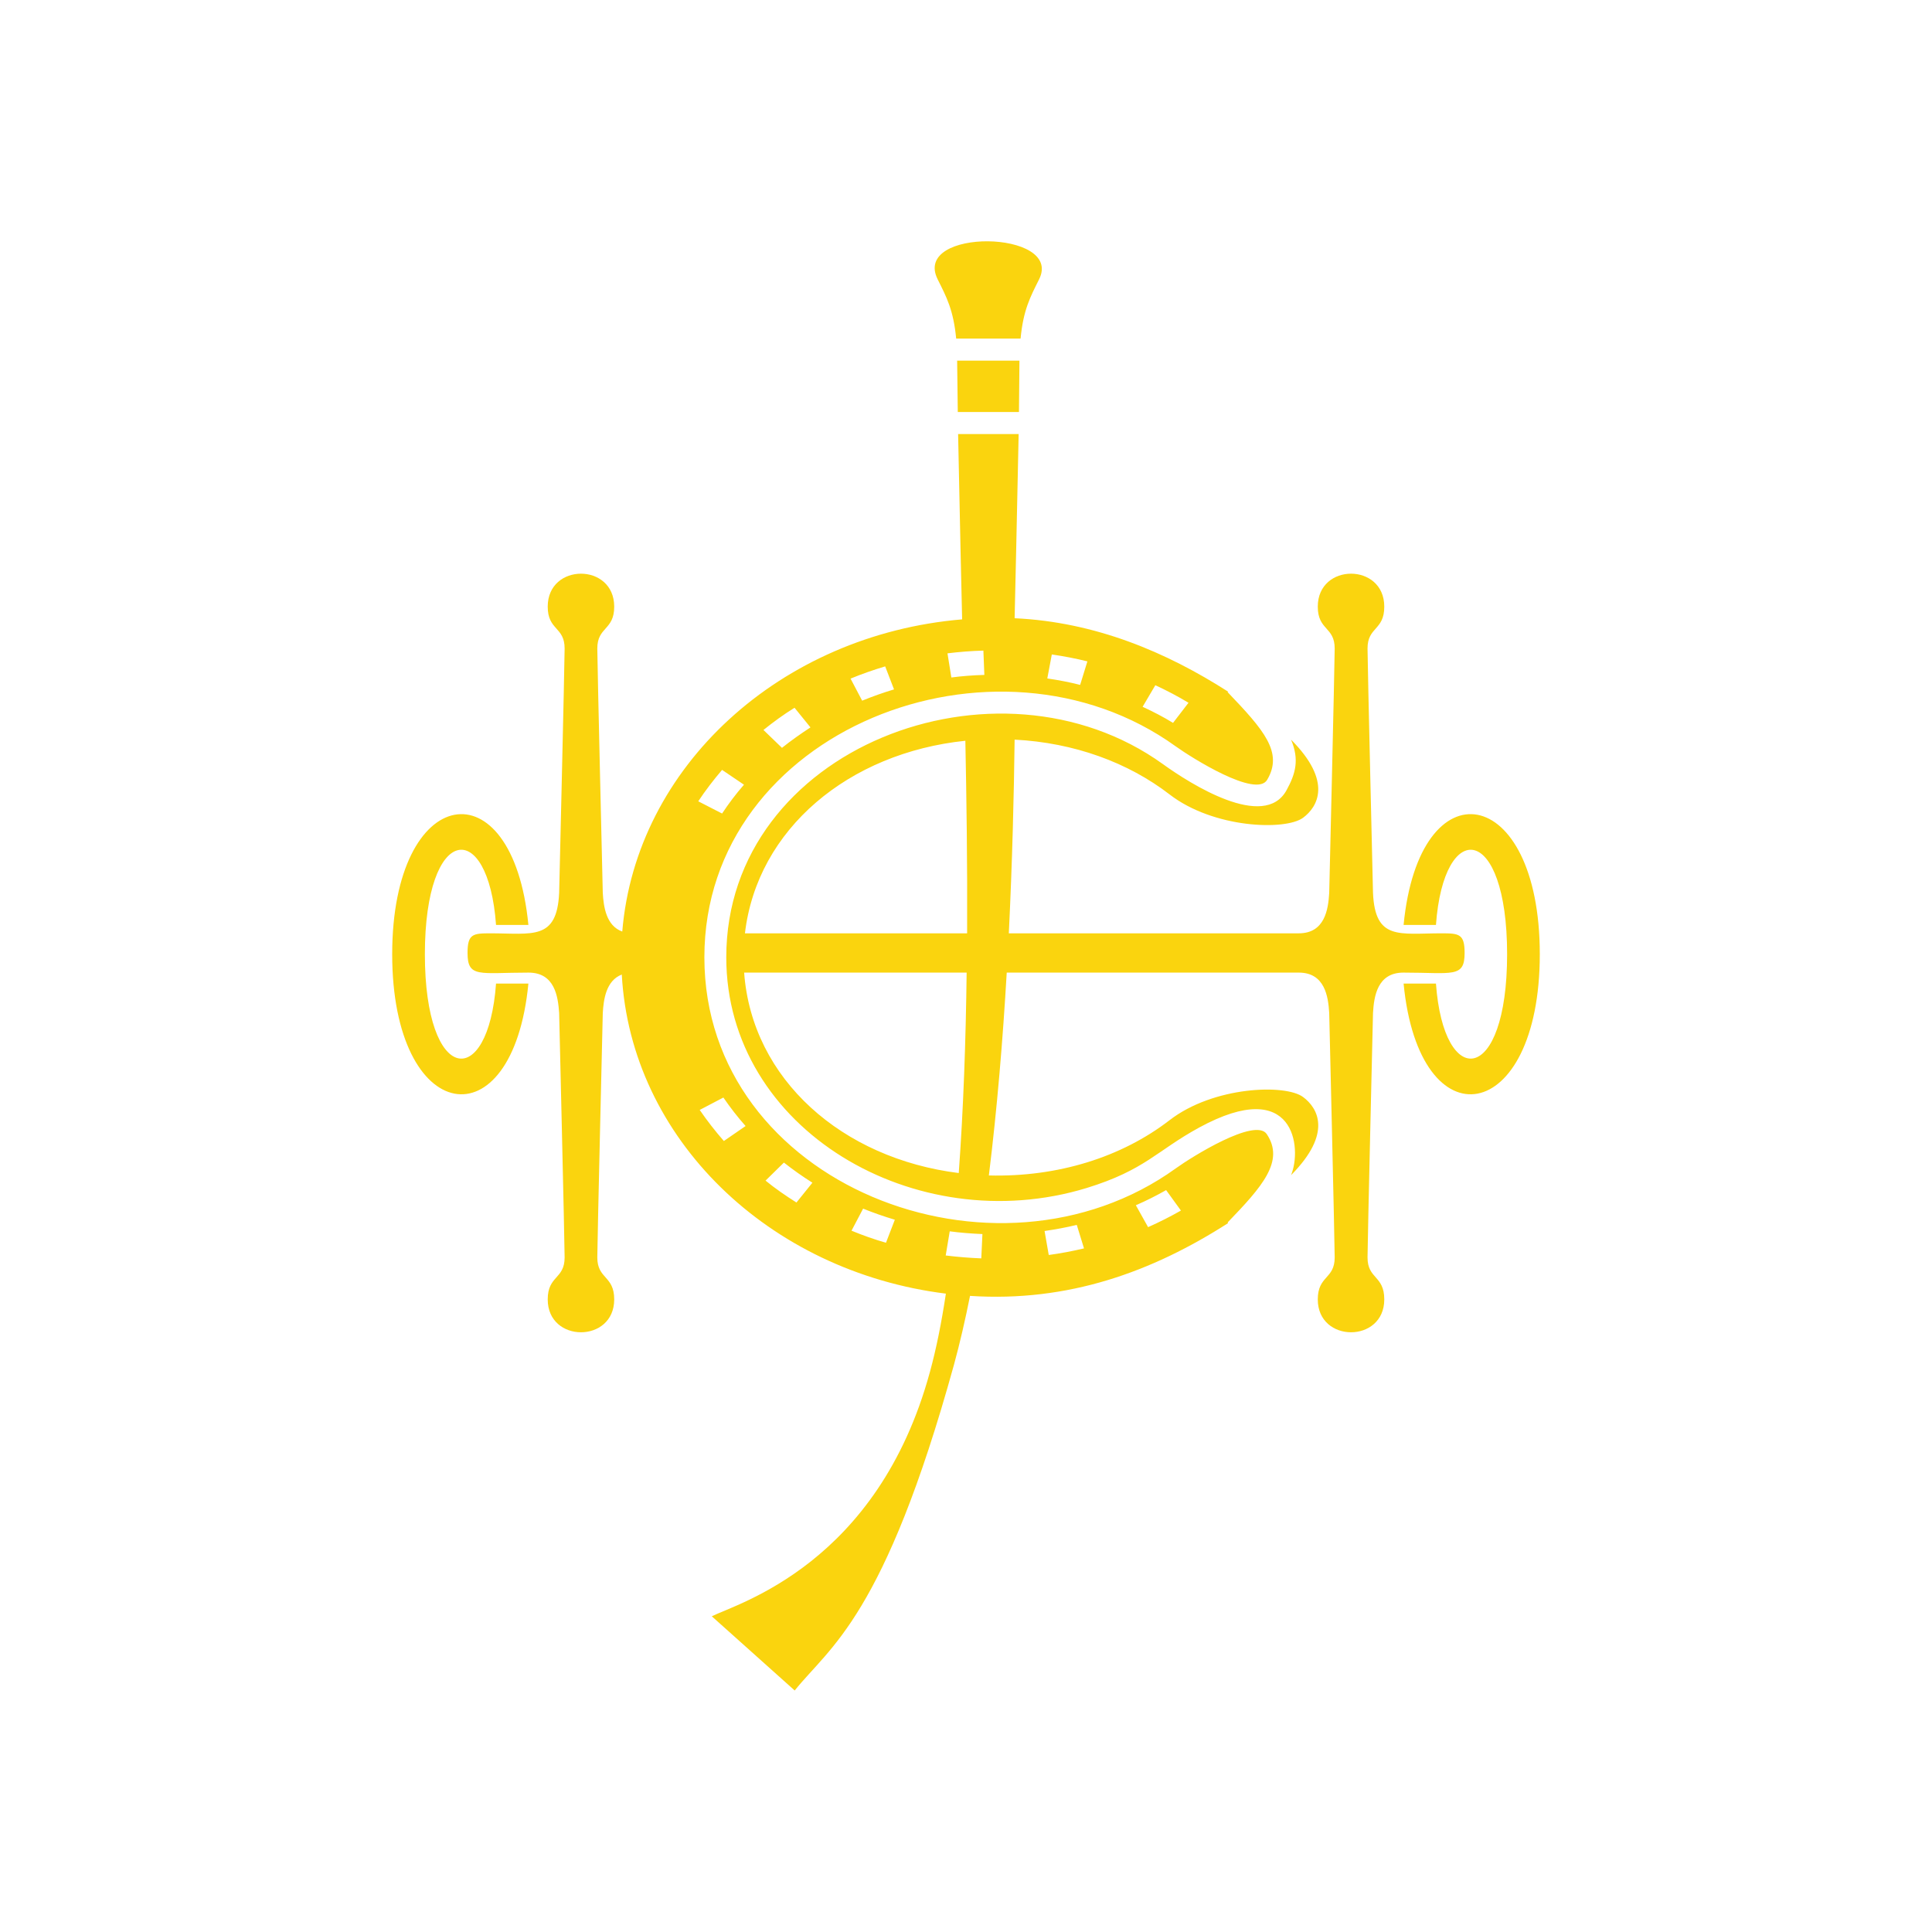 <?xml version="1.0" encoding="UTF-8"?>
<!DOCTYPE svg PUBLIC "-//W3C//DTD SVG 1.1//EN" "http://www.w3.org/Graphics/SVG/1.1/DTD/svg11.dtd">
<!-- Creator: CorelDRAW 2018 (64-Bit Evaluation Version) -->
<svg xmlns="http://www.w3.org/2000/svg" xml:space="preserve" width="120px" height="120px" version="1.1" style="shape-rendering:geometricPrecision; text-rendering:geometricPrecision; image-rendering:optimizeQuality; fill-rule:evenodd; clip-rule:evenodd"
viewBox="0 0 120 120"
 xmlns:xlink="http://www.w3.org/1999/xlink">
 <defs>
  <style type="text/css">
   <![CDATA[
    .fil0 {fill:#FAD40E}
   ]]>
  </style>
 </defs>
 <g id="Layer_x0020_1">
  <path id="path14" class="fil0" d="M46.27 57.97l13.8 0c0.02,-4.36 -0.04,-8.51 -0.11,-11.96 -7.23,0.75 -12.93,5.47 -13.69,11.96zm16.39 0l18.01 0c1.62,0 1.83,-1.49 1.89,-2.51 0,0 0.34,-14.29 0.34,-15.18 0,-1.36 -1.05,-1.12 -1.05,-2.6 0,-2.73 4.13,-2.73 4.13,0 0,1.49 -1.04,1.24 -1.04,2.6 0,0.89 0.34,15.18 0.34,15.18 0.13,2.97 1.64,2.51 4.26,2.51 1.09,0 1.43,0.04 1.43,1.22 0,1.57 -0.75,1.22 -3.8,1.22 -1.63,0 -1.83,1.49 -1.89,2.51 0,0 -0.34,14.3 -0.34,15.18 0,1.36 1.04,1.11 1.04,2.61 0,2.72 -4.13,2.72 -4.13,0 0,-1.49 1.05,-1.25 1.05,-2.61 0,-0.88 -0.34,-15.18 -0.34,-15.18 -0.06,-1.02 -0.27,-2.51 -1.89,-2.51l-18.14 0c-0.24,4.15 -0.6,8.48 -1.11,12.6 4.29,0.11 8.25,-1.14 11.22,-3.43 2.74,-2.12 7.21,-2.26 8.3,-1.44 0.9,0.67 1.85,2.23 -0.75,4.85 0.69,-1.66 0.25,-6.2 -5.7,-2.96 -2.66,1.45 -3.36,2.64 -7,3.76 -10.62,3.24 -22.38,-3.63 -22.38,-14.33 0,-13.01 16.83,-19.41 27.12,-12 1.69,1.22 6.3,4.15 7.68,1.62 0.57,-1.04 0.8,-1.9 0.28,-3.14 2.6,2.61 1.65,4.18 0.75,4.85 -1.09,0.81 -5.56,0.67 -8.3,-1.45 -2.57,-1.98 -5.92,-3.21 -9.62,-3.4 -0.04,3.33 -0.14,7.52 -0.36,12.03zm-2.62 2.44l-13.82 0c0.49,6.64 6.1,11.55 13.33,12.45 0.29,-3.98 0.44,-8.27 0.49,-12.45zm-21.42 0.12c0.56,10.18 9.12,18.45 20.13,19.82 -0.27,1.8 -0.6,3.44 -0.99,4.86 -3.25,11.93 -11.92,14.37 -13.55,15.18 0,0 5.15,4.61 5.15,4.61 2.17,-2.71 5.56,-4.54 9.9,-20.26 0.36,-1.32 0.69,-2.75 0.99,-4.25 6.1,0.4 11.3,-1.49 16.03,-4.52l-0.03 -0.04c2.14,-2.22 3.56,-3.81 2.43,-5.49 -0.71,-1.05 -4.67,1.42 -5.65,2.13 -11.19,8.06 -29.28,1.03 -29.28,-13.11 0,-14.14 18.09,-21.16 29.28,-13.1 0.96,0.69 5,3.24 5.68,2.07 1,-1.7 -0.2,-3.08 -2.46,-5.44l0.03 -0.03c-3.84,-2.46 -8.26,-4.33 -13.26,-4.56 0.02,-0.78 0.16,-6.93 0.25,-11.44l-3.76 0c0.09,4.69 0.24,11.16 0.25,11.51 -11.29,0.95 -20.26,9.15 -21.11,19.39 -1,-0.36 -1.16,-1.54 -1.21,-2.4 0,0 -0.34,-14.29 -0.34,-15.18 0,-1.36 1.05,-1.12 1.05,-2.6 0,-2.73 -4.13,-2.73 -4.13,0 0,1.48 1.05,1.24 1.05,2.6 0,0.89 -0.34,15.18 -0.34,15.18 -0.14,2.97 -1.66,2.51 -4.27,2.51 -1.09,0 -1.42,0.04 -1.42,1.22 0,1.57 0.74,1.22 3.79,1.22 1.63,0 1.83,1.49 1.9,2.51 0,0 0.34,14.3 0.34,15.18 0,1.36 -1.05,1.12 -1.05,2.61 0,2.72 4.13,2.72 4.13,0 0,-1.49 -1.05,-1.25 -1.05,-2.61 0,-0.88 0.34,-15.18 0.34,-15.18 0.05,-0.84 0.2,-2.01 1.18,-2.39zm34.24 -15.63c0,0 0.96,-1.25 0.96,-1.25 -0.66,-0.4 -1.35,-0.76 -2.06,-1.09 0,0 -0.79,1.34 -0.79,1.34 0.65,0.3 1.29,0.63 1.89,1zm-22.52 0.28c0,0 -0.99,-1.22 -0.99,-1.22 -0.68,0.42 -1.32,0.89 -1.93,1.38 0,0 1.15,1.11 1.15,1.11 0.56,-0.45 1.16,-0.87 1.77,-1.27zm16.75 -2.64c0,0 0.45,-1.46 0.45,-1.46 -0.72,-0.18 -1.46,-0.32 -2.21,-0.43 0,0 -0.28,1.49 -0.28,1.49 0.69,0.1 1.37,0.23 2.04,0.4zm-20.88 6.2c0,0 -1.36,-0.92 -1.36,-0.92 -0.53,0.62 -1.03,1.27 -1.48,1.95 0,0 1.48,0.76 1.48,0.76 0.41,-0.62 0.86,-1.22 1.36,-1.79zm9.32 -5.92c0,0 -0.55,-1.43 -0.55,-1.43 -0.73,0.22 -1.45,0.47 -2.15,0.76 0,0 0.72,1.37 0.72,1.37 0.64,-0.26 1.31,-0.5 1.98,-0.7zm5.61 -0.9c0,0 -0.06,-1.51 -0.06,-1.51 -0.75,0.02 -1.5,0.08 -2.23,0.17 0,0 0.24,1.5 0.24,1.5 0.67,-0.09 1.36,-0.14 2.05,-0.16zm-16.21 26.25c0,0 -1.47,0.77 -1.47,0.77 0.46,0.67 0.96,1.31 1.5,1.93 0,0 1.35,-0.93 1.35,-0.93 -0.5,-0.56 -0.96,-1.16 -1.38,-1.77zm3.76 4.04c0,0 -1.14,1.12 -1.14,1.12 0.6,0.49 1.25,0.94 1.92,1.36 0,0 0.99,-1.23 0.99,-1.23 -0.62,-0.39 -1.21,-0.81 -1.77,-1.25zm4.92 2.86c0,0 -0.72,1.37 -0.72,1.37 0.7,0.29 1.41,0.54 2.14,0.75 0,0 0.55,-1.43 0.55,-1.43 -0.67,-0.2 -1.33,-0.43 -1.97,-0.69zm5.38 1.41c0,0 -0.25,1.5 -0.25,1.5 0.73,0.09 1.47,0.15 2.21,0.18 0,0 0.07,-1.51 0.07,-1.51 -0.68,-0.03 -1.36,-0.08 -2.03,-0.17zm5.89 -0.02c0,0 0.26,1.49 0.26,1.49 0.74,-0.1 1.47,-0.24 2.19,-0.41 0,0 -0.45,-1.46 -0.45,-1.46 -0.65,0.16 -1.32,0.28 -2,0.38zm5.67 -1.6c0,0 0.76,1.36 0.76,1.36 0.7,-0.31 1.39,-0.66 2.04,-1.03 0,0 -0.92,-1.27 -0.92,-1.27 -0.6,0.34 -1.23,0.66 -1.88,0.94zm-11.06 -49.27l-0.04 -3.19 3.87 0 -0.03 3.19 -3.8 0zm-0.1 -4.56c-0.17,-1.78 -0.6,-2.58 -1.15,-3.68 -1.61,-3.22 7.84,-3.08 6.3,0 -0.55,1.1 -0.98,1.9 -1.15,3.68l-4 0zm-28.58 40.06c-0.48,6.67 -4.42,6.29 -4.42,-1.82 0,-8.12 3.94,-8.5 4.42,-1.82 0,0 2.01,0 2.01,0 -0.97,-10.02 -8.46,-8.83 -8.46,1.82 0,10.64 7.49,11.84 8.46,1.82 0,0 -2.01,0 -2.01,0zm58.38 0c0.48,6.66 4.42,6.3 4.42,-1.82 0,-8.13 -3.94,-8.49 -4.42,-1.82 0,0 -2.01,0 -2.01,0 0.97,-10.02 8.46,-8.83 8.46,1.82 0,10.64 -7.49,11.84 -8.46,1.82 0,0 2.01,0 2.01,0z"/>
 </g>
</svg>
